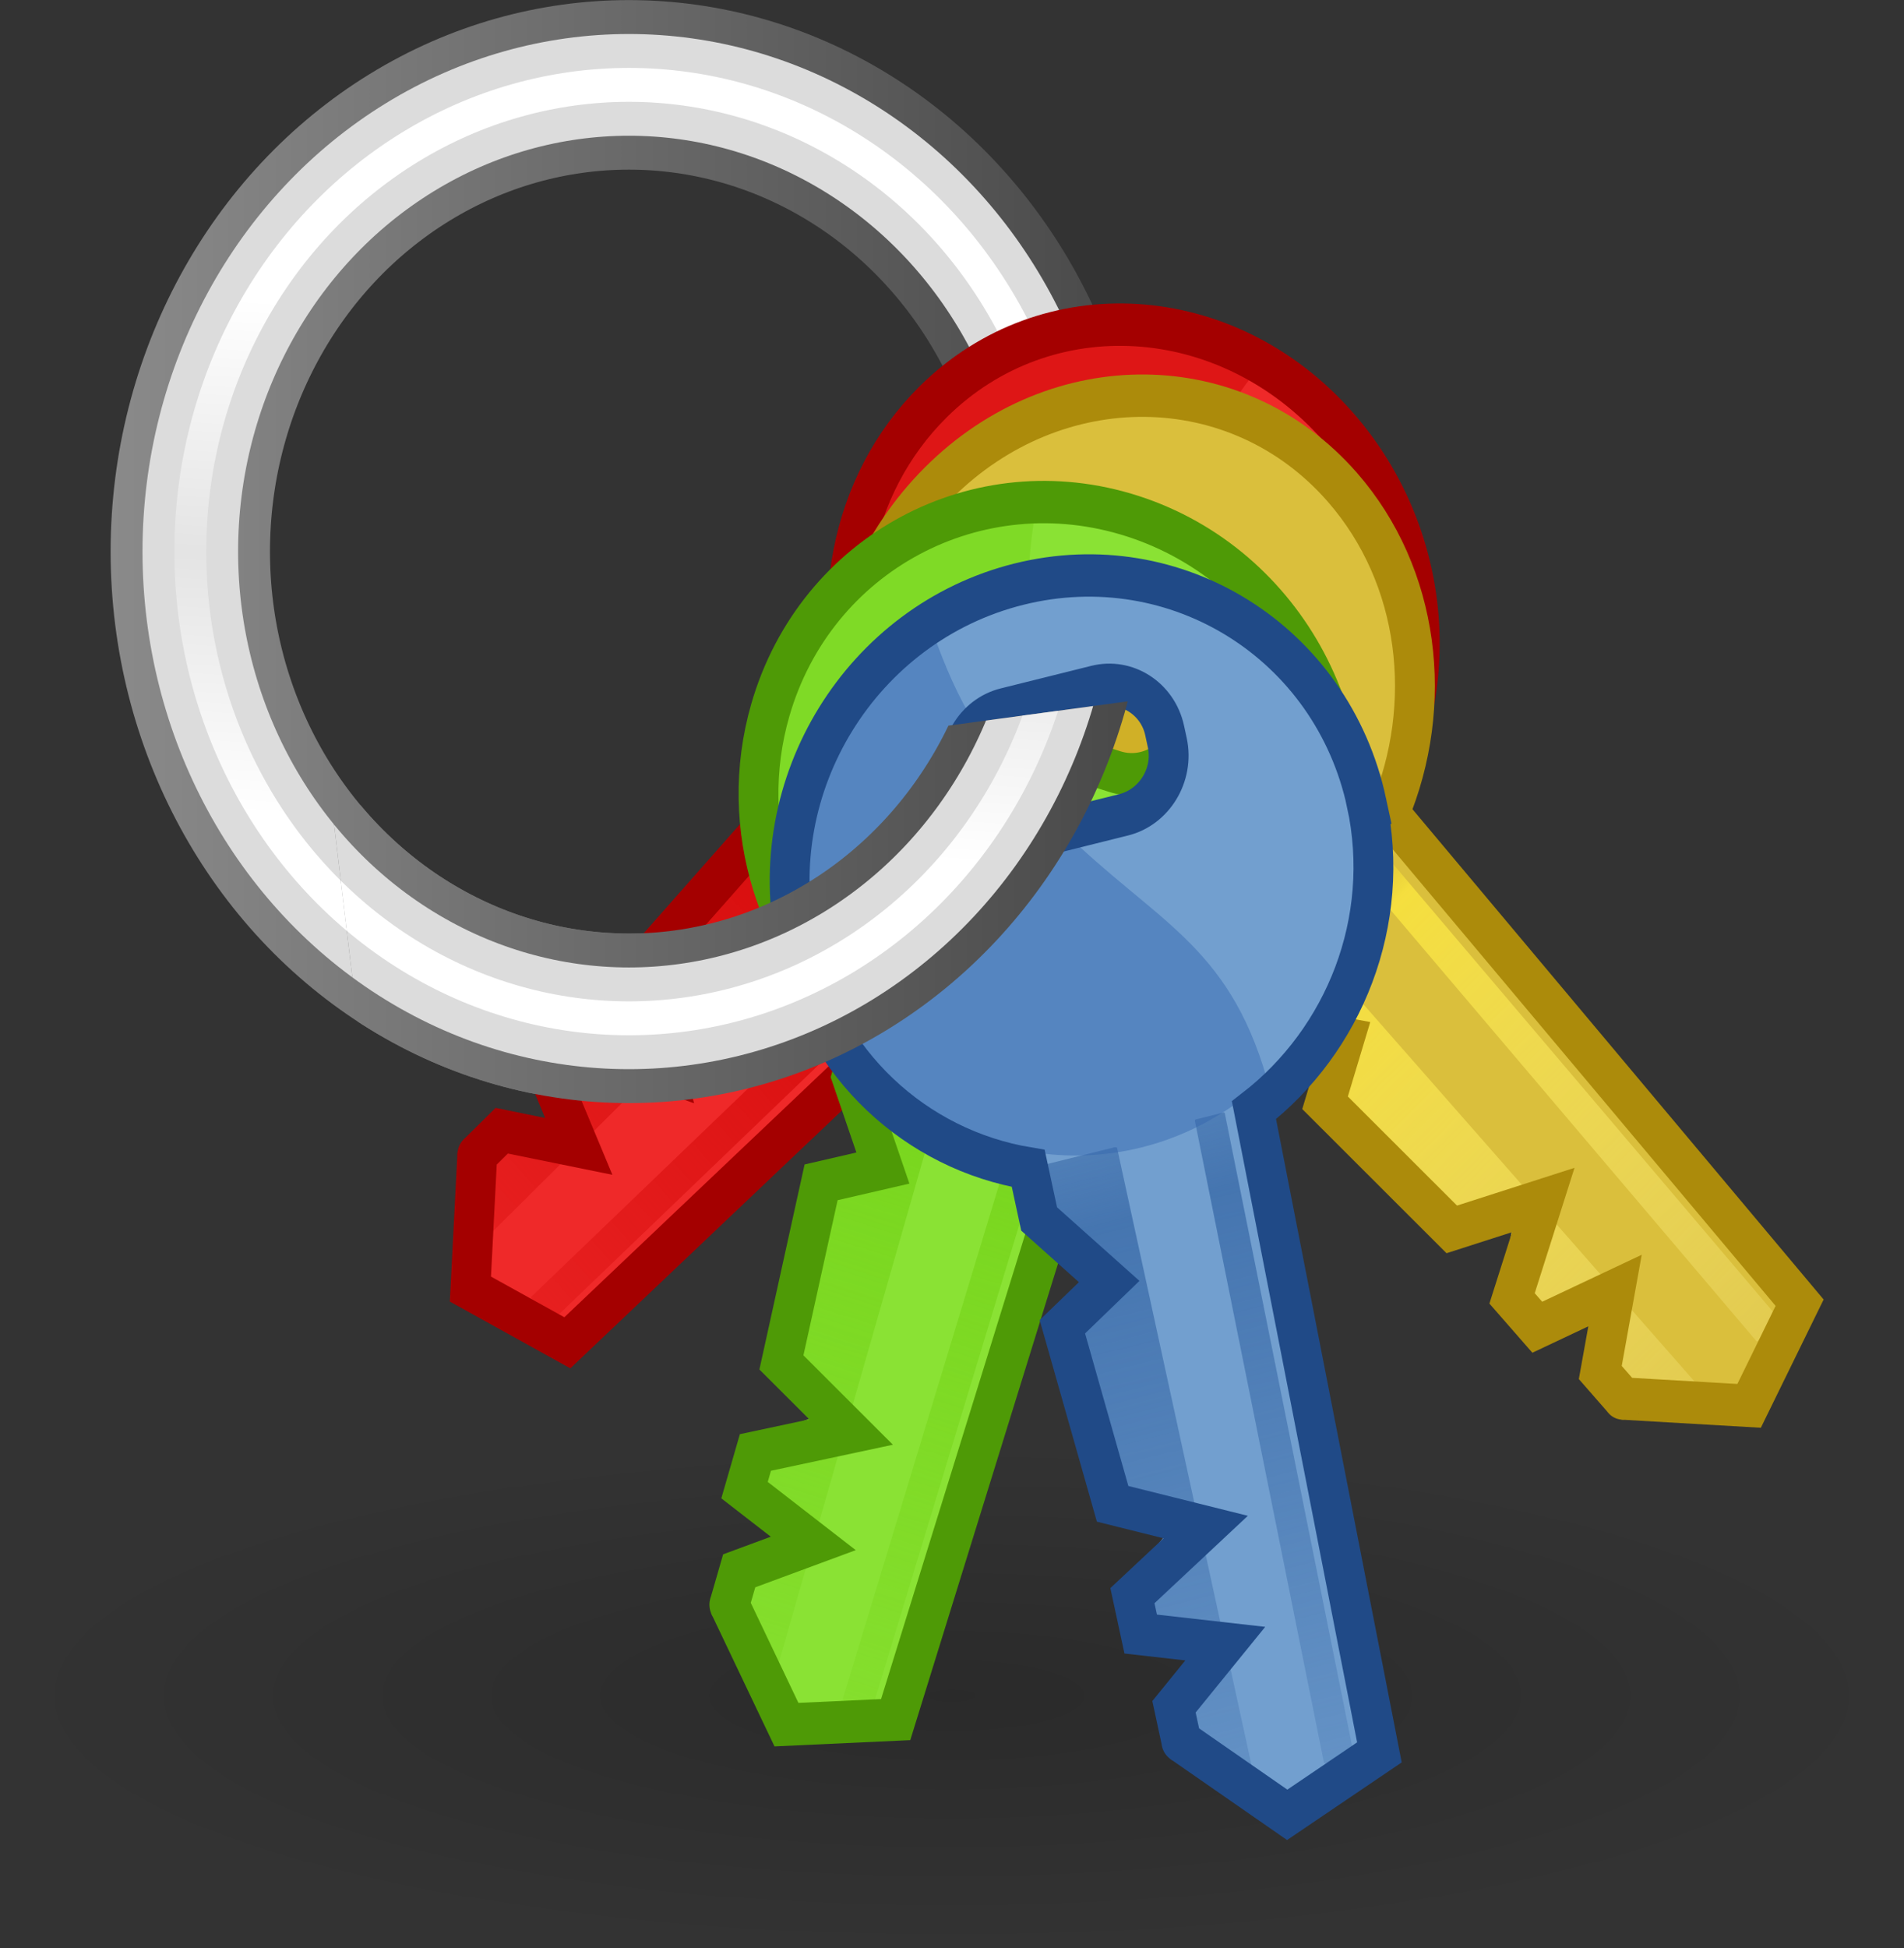 <?xml version="1.0" encoding="UTF-8" standalone="no"?>
<!-- Created with Inkscape (http://www.inkscape.org/) -->
<svg width="48mm" height="49.094mm" viewBox="0 0 48 49.094" version="1.1" id="svg5" inkscape:version="1.1.1 (3bf5ae0d25, 2021-09-20)" sodipodi:docname="credentials.svg" xmlns:inkscape="http://www.inkscape.org/namespaces/inkscape" xmlns:sodipodi="http://sodipodi.sourceforge.net/DTD/sodipodi-0.dtd" xmlns:xlink="http://www.w3.org/1999/xlink" xmlns="http://www.w3.org/2000/svg" xmlns:svg="http://www.w3.org/2000/svg">
  <rect x="0" y="0" width="48" height="49.094" fill="#333333" stroke="none"/>
  <sodipodi:namedview id="namedview7" pagecolor="#ffffff" bordercolor="#666666" borderopacity="1.0" inkscape:pageshadow="2" inkscape:pageopacity="0.0" inkscape:pagecheckerboard="0" inkscape:document-units="mm" showgrid="false" inkscape:zoom="0.73406285" inkscape:cx="233.63122" inkscape:cy="177.77769" inkscape:window-width="1920" inkscape:window-height="1009" inkscape:window-x="1912" inkscape:window-y="-8" inkscape:window-maximized="1" inkscape:current-layer="layer1" />
  <defs id="defs2">
    <linearGradient id="linearGradient8624">
      <stop id="stop8626" offset="0" style="stop-color:#cc0000;stop-opacity:0.569;" />
      <stop style="stop-color:#cc0000;stop-opacity:0.722;" offset="0.11" id="stop8628" />
      <stop id="stop8630" offset="1" style="stop-color:#cc0000;stop-opacity:0.231;" /> </linearGradient>
    <linearGradient id="linearGradient8598">
      <stop id="stop8600" offset="0" style="stop-color:#73d216;stop-opacity:0.569;" />
      <stop style="stop-color:#73d216;stop-opacity:0.722;" offset="0.11" id="stop8602" />
      <stop id="stop8604" offset="1" style="stop-color:#73d216;stop-opacity:0.231;" /> </linearGradient>
    <linearGradient id="linearGradient8554">
      <stop id="stop8556" offset="0" style="stop-color:#3465a4;stop-opacity:0.569;" />
      <stop style="stop-color:#3465a4;stop-opacity:0.722;" offset="0.11" id="stop8558" />
      <stop id="stop8560" offset="1" style="stop-color:#3465a4;stop-opacity:0.231;" /> </linearGradient>
    <linearGradient id="linearGradient5048">
      <stop style="stop-color:black;stop-opacity:0;" offset="0" id="stop5050" />
      <stop id="stop5056" offset="0.5" style="stop-color:black;stop-opacity:1;" />
      <stop style="stop-color:black;stop-opacity:0;" offset="1" id="stop5052" /> </linearGradient>
    <linearGradient id="linearGradient15662">
      <stop id="stop15664" offset="0" style="stop-color:#ffffff;stop-opacity:1;" />
      <stop id="stop15666" offset="1" style="stop-color:#f8f8f8;stop-opacity:1;" /> </linearGradient>
    <radialGradient id="aigrd3" cx="20.892" cy="64.568" r="5.257" fx="20.892" fy="64.568" gradientUnits="userSpaceOnUse">
      <stop offset="0" style="stop-color:#F0F0F0" id="stop15573" />
      <stop offset="1" style="stop-color:#9a9a9a;stop-opacity:1;" id="stop15575" /> </radialGradient>
    <radialGradient id="aigrd2" cx="20.892" cy="114.568" r="5.256" fx="20.892" fy="114.568" gradientUnits="userSpaceOnUse">
      <stop offset="0" style="stop-color:#F0F0F0" id="stop15566" />
      <stop offset="1" style="stop-color:#9a9a9a;stop-opacity:1;" id="stop15568" /> </radialGradient>
    <linearGradient id="linearGradient269">
      <stop id="stop270" offset="0" style="stop-color:#a3a3a3;stop-opacity:1;" />
      <stop id="stop271" offset="1" style="stop-color:#4c4c4c;stop-opacity:1;" /> </linearGradient>
    <linearGradient id="linearGradient259">
      <stop id="stop260" offset="0" style="stop-color:#fafafa;stop-opacity:1;" />
      <stop id="stop261" offset="1" style="stop-color:#bbbbbb;stop-opacity:1;" /> </linearGradient>
    <linearGradient id="linearGradient2119">
      <stop style="stop-color:#d2b32a;stop-opacity:0.567;" offset="0" id="stop2121" />
      <stop id="stop2378" offset="0.11" style="stop-color:#ffeb3f;stop-opacity:0.722;" />
      <stop style="stop-color:#fff493;stop-opacity:0.231;" offset="1" id="stop2123" /> </linearGradient>
    <linearGradient inkscape:collect="always" xlink:href="#linearGradient2119" id="linearGradient7465" gradientUnits="userSpaceOnUse" gradientTransform="matrix(0.046,0.049,-0.052,0.049,81.399,-22.432)" x1="333.571" y1="459.005" x2="564.286" y2="459.005" />
    <linearGradient inkscape:collect="always" xlink:href="#linearGradient2119" id="linearGradient7467" gradientUnits="userSpaceOnUse" gradientTransform="matrix(0.046,0.049,-0.052,0.049,81.399,-22.432)" x1="336.156" y1="504.344" x2="567" y2="504.344" />
    <linearGradient inkscape:collect="always" xlink:href="#linearGradient8624" id="linearGradient8640" gradientUnits="userSpaceOnUse" gradientTransform="matrix(0.046,0.049,-0.052,0.049,-46.363,17.579)" x1="333.571" y1="459.005" x2="564.286" y2="459.005" />
    <linearGradient inkscape:collect="always" xlink:href="#linearGradient8624" id="linearGradient8642" gradientUnits="userSpaceOnUse" gradientTransform="matrix(0.046,0.049,-0.052,0.049,-46.363,17.579)" x1="336.156" y1="504.344" x2="567" y2="504.344" />
    <linearGradient inkscape:collect="always" xlink:href="#linearGradient8554" id="linearGradient8644" gradientUnits="userSpaceOnUse" gradientTransform="matrix(0.046,0.049,-0.052,0.049,-1.424,-0.065)" x1="333.571" y1="459.005" x2="564.286" y2="459.005" />
    <linearGradient inkscape:collect="always" xlink:href="#linearGradient8554" id="linearGradient8646" gradientUnits="userSpaceOnUse" gradientTransform="matrix(0.046,0.049,-0.052,0.049,-1.424,-0.065)" x1="336.156" y1="504.344" x2="567" y2="504.344" />
    <linearGradient inkscape:collect="always" xlink:href="#linearGradient8598" id="linearGradient8648" gradientUnits="userSpaceOnUse" gradientTransform="matrix(0.046,0.049,-0.052,0.049,-30.238,6.829)" x1="333.571" y1="459.005" x2="564.286" y2="459.005" />
    <linearGradient inkscape:collect="always" xlink:href="#linearGradient8598" id="linearGradient8650" gradientUnits="userSpaceOnUse" gradientTransform="matrix(0.046,0.049,-0.052,0.049,-30.238,6.829)" x1="336.156" y1="504.344" x2="567" y2="504.344" />
    <linearGradient inkscape:collect="always" xlink:href="#linearGradient2846" id="linearGradient2852" x1="27.366" y1="26.58" x2="31.336" y2="30.558" gradientUnits="userSpaceOnUse" />
    <radialGradient inkscape:collect="always" xlink:href="#linearGradient4477" id="radialGradient2842" gradientUnits="userSpaceOnUse" gradientTransform="matrix(1,0,0,0.238,0,28.933)" cx="24.13" cy="37.968" fx="24.13" fy="37.968" r="16.529" />
    <linearGradient inkscape:collect="always" xlink:href="#linearGradient2366" id="linearGradient2372" x1="18.293" y1="13.602" x2="17.501" y2="25.743" gradientUnits="userSpaceOnUse" />
    <radialGradient gradientUnits="userSpaceOnUse" gradientTransform="matrix(1,0,0,0.238,0,28.933)" r="16.529" fy="37.968" fx="24.13" cy="37.968" cx="24.13" id="radialGradient4493" xlink:href="#linearGradient4487" inkscape:collect="always" />
    <radialGradient gradientUnits="userSpaceOnUse" gradientTransform="matrix(2.593,0,0,2.252,-25.06,-18.941)" r="6.656" fy="13.078" fx="15.414" cy="13.078" cx="15.414" id="radialGradient4473" xlink:href="#linearGradient4467" inkscape:collect="always" />
    <radialGradient gradientUnits="userSpaceOnUse" r="8.309" fy="21.818" fx="18.241" cy="21.818" cx="18.241" id="radialGradient4460" xlink:href="#linearGradient4454" inkscape:collect="always" />
    <linearGradient gradientTransform="matrix(1.335,0,0,1.291,-6.974,-7.461)" gradientUnits="userSpaceOnUse" y2="31.062" x2="33.219" y1="34" x1="30.656" id="linearGradient4446" xlink:href="#linearGradient4440" inkscape:collect="always" />
    <linearGradient id="linearGradient4440">
      <stop id="stop4442" offset="0" style="stop-color:#7d7d7d;stop-opacity:1;" />
      <stop style="stop-color:#b1b1b1;stop-opacity:1;" offset="0.5" id="stop4448" />
      <stop id="stop4444" offset="1" style="stop-color:#686868;stop-opacity:1;" /> </linearGradient>
    <linearGradient id="linearGradient4454">
      <stop id="stop4456" offset="0" style="stop-color:#729fcf;stop-opacity:0.208;" />
      <stop id="stop4458" offset="1" style="stop-color:#729fcf;stop-opacity:0.676;" /> </linearGradient>
    <linearGradient id="linearGradient4467">
      <stop id="stop4469" offset="0" style="stop-color:#ffffff;stop-opacity:1;" />
      <stop id="stop4471" offset="1" style="stop-color:#ffffff;stop-opacity:0.248;" /> </linearGradient>
    <linearGradient id="linearGradient4477" inkscape:collect="always">
      <stop id="stop4479" offset="0" style="stop-color:#000000;stop-opacity:1;" />
      <stop id="stop4481" offset="1" style="stop-color:#000000;stop-opacity:0;" /> </linearGradient>
    <linearGradient id="linearGradient4487" inkscape:collect="always">
      <stop id="stop4489" offset="0" style="stop-color:#ffffff;stop-opacity:1;" />
      <stop id="stop4491" offset="1" style="stop-color:#ffffff;stop-opacity:0;" /> </linearGradient>
    <linearGradient id="linearGradient2366">
      <stop style="stop-color:#ffffff;stop-opacity:1;" offset="0" id="stop2368" />
      <stop id="stop2374" offset="0.5" style="stop-color:#ffffff;stop-opacity:0.219;" />
      <stop style="stop-color:#ffffff;stop-opacity:1;" offset="1" id="stop2370" /> </linearGradient>
    <linearGradient id="linearGradient2846">
      <stop style="stop-color:#8a8a8a;stop-opacity:1;" offset="0" id="stop2848" />
      <stop style="stop-color:#484848;stop-opacity:1;" offset="1" id="stop2850" /> </linearGradient>
    <inkscape:perspective id="perspective47" inkscape:persp3d-origin="24 : -231.90574 : 1" inkscape:vp_z="48 : -223.90574 : 1" inkscape:vp_y="0 : 999.99995 : 0" inkscape:vp_x="0 : -223.90574 : 1" sodipodi:type="inkscape:persp3d" />
    <radialGradient inkscape:collect="always" xlink:href="#linearGradient4477" id="radialGradient16111" gradientUnits="userSpaceOnUse" gradientTransform="matrix(1,0,0,0.238,0,28.933)" cx="24.13" cy="37.968" fx="24.13" fy="37.968" r="16.529" />
    <radialGradient inkscape:collect="always" xlink:href="#linearGradient4487" id="radialGradient16119" gradientUnits="userSpaceOnUse" gradientTransform="matrix(1,0,0,0.238,0,28.933)" cx="24.13" cy="37.968" fx="24.13" fy="37.968" r="16.529" />
    <radialGradient inkscape:collect="always" xlink:href="#linearGradient4454" id="radialGradient16121" gradientUnits="userSpaceOnUse" cx="18.241" cy="21.818" fx="18.241" fy="21.818" r="8.309" />
    <radialGradient inkscape:collect="always" xlink:href="#linearGradient4467" id="radialGradient16123" gradientUnits="userSpaceOnUse" gradientTransform="matrix(2.593,0,0,2.252,-25.06,-18.941)" cx="15.414" cy="13.078" fx="15.414" fy="13.078" r="6.656" />
    <radialGradient inkscape:collect="always" xlink:href="#linearGradient4467" id="radialGradient16126" gradientUnits="userSpaceOnUse" gradientTransform="matrix(2.593,0,0,2.252,-15.421,38.512)" cx="15.414" cy="13.078" fx="15.414" fy="13.078" r="6.656" />
    <linearGradient inkscape:collect="always" xlink:href="#linearGradient4440" id="linearGradient16133" gradientUnits="userSpaceOnUse" gradientTransform="matrix(1.335,0,0,1.291,2.665,49.992)" x1="30.656" y1="34" x2="33.219" y2="31.062" />
    <linearGradient inkscape:collect="always" xlink:href="#linearGradient2846" id="linearGradient16137" gradientUnits="userSpaceOnUse" x1="27.366" y1="26.58" x2="31.336" y2="30.558" gradientTransform="translate(9.638,57.453)" />
    <radialGradient inkscape:collect="always" xlink:href="#linearGradient4477" id="radialGradient16140" gradientUnits="userSpaceOnUse" gradientTransform="matrix(1,0,0,0.238,0,28.933)" cx="24.13" cy="37.968" fx="24.13" fy="37.968" r="16.529" />
    <linearGradient inkscape:collect="always" xlink:href="#linearGradient2846" id="linearGradient16154" x1="4.446" y1="18.92" x2="30.556" y2="18.92" gradientUnits="userSpaceOnUse" />
    <clipPath clipPathUnits="userSpaceOnUse" id="clipPath16203">
      <rect style="fill:#cc0000;fill-opacity:1;stroke:#dcdcdc;stroke-width:0;stroke-linecap:butt;stroke-linejoin:miter;stroke-miterlimit:10;stroke-dasharray:none;stroke-dashoffset:0;stroke-opacity:1" id="rect16205" width="51.024" height="17.6" x="-29.513" y="63.225" transform="rotate(-7.254)" /> </clipPath>
    <linearGradient inkscape:collect="always" xlink:href="#linearGradient2846" id="linearGradient277" gradientUnits="userSpaceOnUse" x1="4.446" y1="18.92" x2="30.556" y2="18.92" />
    <linearGradient inkscape:collect="always" xlink:href="#linearGradient2366" id="linearGradient279" gradientUnits="userSpaceOnUse" x1="18.293" y1="13.602" x2="17.501" y2="25.743" /> </defs>
  <g inkscape:label="Ebene 1" inkscape:groupmode="layer" id="layer1" transform="translate(-43.415,-101.815)">
    <g id="g275" transform="matrix(1.004,0,0,1.068,43.757,100.32)">
      <g id="layer6" inkscape:label="Shadow" />
      <g style="display:inline" inkscape:label="Base" id="layer1-5" />
      <g id="layer5" inkscape:label="Text" style="display:inline">
        <g id="g7334" transform="translate(68.82,-7.756)" />
        <g style="display:inline" id="g7336" transform="translate(68.82,-7.756)" />
        <g id="g16158" transform="matrix(0.8,0,0,0.8,25.036,-32.664)">
          <circle style="color:#000000;display:inline;overflow:visible;visibility:visible;fill:none;stroke:url(#linearGradient277);stroke-width:4.014;stroke-linecap:round;stroke-linejoin:miter;stroke-miterlimit:10;stroke-dasharray:none;stroke-dashoffset:0;stroke-opacity:1;marker:none" id="path16146" transform="matrix(1.246,0,0,1.246,-33.787,35.276)" cx="17.501" cy="18.92" r="11.049" />
          <circle transform="matrix(1.246,0,0,1.246,-33.787,35.276)" id="path16144" style="color:#000000;display:inline;overflow:visible;visibility:visible;fill:none;stroke:#dcdcdc;stroke-width:2.408;stroke-linecap:round;stroke-linejoin:miter;stroke-miterlimit:10;stroke-dasharray:none;stroke-dashoffset:0;stroke-opacity:1;marker:none" cx="17.501" cy="18.92" r="11.049" />
          <circle style="color:#000000;display:inline;overflow:visible;visibility:visible;fill:none;stroke:url(#linearGradient279);stroke-width:0.803;stroke-linecap:round;stroke-linejoin:miter;stroke-miterlimit:10;stroke-dasharray:none;stroke-dashoffset:0;stroke-opacity:1;marker:none" id="path4450" transform="matrix(1.246,0,0,1.246,-33.787,35.276)" cx="17.501" cy="18.92" r="11.049" /> </g>
        <ellipse transform="matrix(1.446,0,0,1.52,-11.336,-16.299)" id="path4475" style="color:#000000;display:inline;overflow:visible;visibility:visible;opacity:0.171;fill:url(#radialGradient16140);fill-opacity:1;fill-rule:evenodd;stroke:none;stroke-width:1;marker:none" cx="24.13" cy="37.968" rx="16.529" ry="3.933" />
        <g id="g8632" transform="rotate(90,2.192,78.802)">
          <path style="fill:#ef2929;fill-opacity:1;fill-rule:evenodd;stroke:none" d="m -55.007,47.843 c -2.64,-2.838 -7.175,-2.882 -10.136,-0.105 -2.961,2.777 -3.227,7.324 -0.587,10.163 1.98,2.129 5.028,2.687 7.68,1.662 l 0.834,0.897 1.996,0.647 -0.467,0.998 3.676,3.52 1.257,-0.214 -0.237,1.311 0.881,0.947 1.687,-0.618 -0.353,1.42 0.803,0.864 c 0.006,0.006 0.007,0.016 0.015,0.017 0.009,4.18e-4 0.025,0.008 0.032,0.001 0,0 3.134,0.171 3.134,0.171 0,2e-6 1.268,-2.434 1.268,-2.434 L -53.828,55.54 c 1.143,-2.566 0.775,-5.596 -1.179,-7.697 z m -5.242,1.06 0.201,0.216 c 0.529,0.569 0.479,1.479 -0.101,2.023 l -1.704,1.599 c -0.581,0.545 -1.472,0.517 -2.001,-0.052 l -0.201,-0.216 c -0.529,-0.569 -0.496,-1.463 0.085,-2.008 l 1.704,-1.599 c 0.581,-0.545 1.488,-0.532 2.017,0.037 z" id="path8572" sodipodi:nodetypes="csscccccccccccscccccccccccccc" inkscape:connector-curvature="0" />
          <path style="fill:url(#linearGradient8640);fill-opacity:1;fill-rule:evenodd;stroke:none" d="m -54.42,55.975 10.37,11.485 c 0.012,0.013 0.013,0.032 0.002,0.042 l -0.524,0.492 c -0.011,0.01 -0.03,0.008 -0.042,-0.005 l -10.37,-11.485 c -0.012,-0.013 -0.013,-0.032 -0.002,-0.042 l 0.524,-0.492 c 0.011,-0.01 0.03,-0.008 0.042,0.005 z" id="path8574" sodipodi:nodetypes="ccccccccc" inkscape:connector-curvature="0" />
          <path style="fill:url(#linearGradient8642);fill-opacity:1;fill-rule:evenodd;stroke:none" d="M -45.77,69.368 -56.362,58.028 c -0.011,-0.011 -0.044,0.004 -0.077,0.035 l -1.498,1.405 0.83,0.892 1.992,0.642 -0.464,1.001 3.664,3.519 1.277,-0.214 -0.256,1.313 0.878,0.945 1.695,-0.606 -0.36,1.411 0.814,0.875 c 0.006,0.006 0.014,0.01 0.022,0.011 0.009,4.17e-4 0.018,-0.003 0.025,-0.009 0,0 1.125,0.066 2.049,0.12 z" id="path8576" sodipodi:nodetypes="ccccccccccccccscc" inkscape:connector-curvature="0" />
          <path style="opacity:0.454;fill:#cc0000;fill-opacity:1;fill-rule:evenodd;stroke:none" d="m -53.929,54.725 c -2.446,-2.266 -4.274,-1.795 -7.393,-2.505 l -0.554,0.52 c -0.589,0.553 -1.493,0.524 -2.03,-0.053 l -0.204,-0.219 c -0.335,-0.361 -0.39,-0.831 -0.281,-1.283 -0.763,-0.385 -1.382,-0.832 -1.971,-1.308 -1.318,2.508 -1.037,5.614 0.923,7.721 2.502,2.69 6.804,2.742 9.604,0.116 0.911,-0.854 1.544,-1.89 1.907,-2.988 z" id="path8578" inkscape:connector-curvature="0" />
          <path style="fill:none;stroke:#ac8b0b;stroke-width:0.729;stroke-linecap:butt;stroke-linejoin:round;stroke-miterlimit:4;stroke-dasharray:none;stroke-opacity:1" d="m -60.262,48.903 0.204,0.22 c 0.529,0.569 0.487,1.465 -0.093,2.01 l -1.705,1.599 c -0.581,0.545 -1.474,0.525 -2.003,-0.044 l -0.204,-0.22 c -0.529,-0.569 -0.487,-1.465 0.093,-2.01 l 1.705,-1.599 c 0.581,-0.545 1.474,-0.525 2.003,0.044 z" id="path8580" inkscape:connector-curvature="0" />
          <path id="path8582" d="m -55.007,47.843 c -2.64,-2.838 -7.175,-2.882 -10.136,-0.105 -2.961,2.777 -3.227,7.324 -0.587,10.163 1.98,2.129 5.028,2.687 7.68,1.662 l 0.834,0.897 2.261,0.399 -0.484,1.512 3.182,2.988 2.298,-0.694 -0.784,2.322 0.633,0.681 1.952,-0.866 -0.37,1.934 0.556,0.598 c 0.006,0.006 0.007,0.016 0.015,0.017 0.009,4.18e-4 0.025,0.008 0.032,0.001 0,0 3.134,0.171 3.134,0.171 0,2e-6 1.268,-2.434 1.268,-2.434 L -53.828,55.54 c 1.143,-2.566 0.775,-5.596 -1.179,-7.697 z m -5.242,1.06 0.201,0.216 c 0.529,0.569 0.479,1.479 -0.101,2.023 l -1.704,1.599 c -0.581,0.545 -1.472,0.517 -2.001,-0.052 l -0.201,-0.216 c -0.529,-0.569 -0.496,-1.463 0.085,-2.008 l 1.704,-1.599 c 0.581,-0.545 1.488,-0.532 2.017,0.037 z" style="fill:none;stroke:#a40000;stroke-width:1;stroke-linecap:butt;stroke-linejoin:miter;stroke-miterlimit:4;stroke-dasharray:none;stroke-opacity:1" sodipodi:nodetypes="csscccccccccccscccccccccccccc" inkscape:connector-curvature="0" /> </g>
        <g id="g7345" transform="translate(-39.391,5.064)">
          <path sodipodi:nodetypes="csscccccccccccscccccccccccccc" id="path2100" d="M 72.755,7.832 C 70.115,4.993 65.58,4.949 62.619,7.727 59.658,10.504 59.392,15.051 62.031,17.889 c 1.98,2.129 5.028,2.687 7.68,1.662 l 0.834,0.897 1.996,0.647 -0.467,0.998 3.676,3.52 1.257,-0.214 -0.237,1.311 0.881,0.947 1.687,-0.618 -0.353,1.42 0.803,0.864 c 0.006,0.006 0.007,0.016 0.015,0.017 0.009,4.18e-4 0.025,0.008 0.032,0.001 0,0 3.134,0.171 3.134,0.171 0,2e-6 1.268,-2.434 1.268,-2.434 L 73.934,15.529 c 1.143,-2.566 0.775,-5.596 -1.179,-7.697 z m -5.242,1.06 0.201,0.216 c 0.529,0.569 0.479,1.479 -0.101,2.023 L 65.908,12.729 c -0.581,0.545 -1.472,0.517 -2.001,-0.052 L 63.706,12.461 c -0.529,-0.569 -0.496,-1.463 0.085,-2.008 l 1.704,-1.599 c 0.581,-0.545 1.488,-0.532 2.017,0.037 z" style="fill:#dabf3c;fill-opacity:1;fill-rule:evenodd;stroke:none" inkscape:connector-curvature="0" />
          <path sodipodi:nodetypes="ccccccccc" id="path2102" d="m 73.342,15.964 10.37,11.485 c 0.012,0.013 0.013,0.032 0.002,0.042 l -0.524,0.492 c -0.011,0.01 -0.03,0.008 -0.042,-0.005 L 72.778,16.493 c -0.012,-0.013 -0.013,-0.032 -0.002,-0.042 l 0.524,-0.492 c 0.011,-0.01 0.03,-0.008 0.042,0.005 z" style="fill:url(#linearGradient7465);fill-opacity:1;fill-rule:evenodd;stroke:none" inkscape:connector-curvature="0" />
          <path sodipodi:nodetypes="ccccccccccccccscc" id="path2104" d="M 81.992,29.356 71.4,18.017 c -0.011,-0.011 -0.044,0.004 -0.077,0.035 l -1.498,1.405 0.83,0.892 1.992,0.642 -0.464,1.001 3.664,3.519 1.277,-0.214 -0.256,1.313 0.878,0.945 1.695,-0.606 -0.36,1.411 0.814,0.875 c 0.006,0.006 0.014,0.01 0.022,0.011 0.009,4.17e-4 0.018,-0.003 0.025,-0.009 0,0 1.125,0.066 2.049,0.12 z" style="fill:url(#linearGradient7467);fill-opacity:1;fill-rule:evenodd;stroke:none" inkscape:connector-curvature="0" />
          <path id="path2108" d="m 73.833,14.713 c -2.446,-2.266 -4.274,-1.795 -7.393,-2.505 l -0.554,0.52 c -0.589,0.553 -1.493,0.524 -2.03,-0.053 L 63.652,12.456 c -0.335,-0.361 -0.39,-0.831 -0.281,-1.283 -0.763,-0.385 -1.382,-0.832 -1.971,-1.308 -1.318,2.508 -1.037,5.614 0.923,7.721 2.502,2.69 6.804,2.742 9.604,0.116 0.911,-0.854 1.544,-1.89 1.907,-2.988 z" style="opacity:0.454;fill:#c4a00f;fill-opacity:1;fill-rule:evenodd;stroke:none" inkscape:connector-curvature="0" />
          <path id="path2110" d="m 67.5,8.892 0.204,0.22 c 0.529,0.569 0.487,1.465 -0.093,2.01 l -1.705,1.599 c -0.581,0.545 -1.474,0.525 -2.003,-0.044 l -0.204,-0.22 c -0.529,-0.569 -0.487,-1.465 0.093,-2.01 l 1.705,-1.599 c 0.581,-0.545 1.474,-0.525 2.003,0.044 z" style="fill:none;stroke:#ac8b0b;stroke-width:0.729;stroke-linecap:butt;stroke-linejoin:round;stroke-miterlimit:4;stroke-dasharray:none;stroke-opacity:1" inkscape:connector-curvature="0" />
          <path sodipodi:nodetypes="csscccccccccccscccccccccccccc" style="fill:none;stroke:#ac8b0b;stroke-width:1;stroke-linecap:butt;stroke-linejoin:miter;stroke-miterlimit:4;stroke-dasharray:none;stroke-opacity:1" d="M 72.755,7.832 C 70.115,4.993 65.58,4.949 62.619,7.727 59.658,10.504 59.392,15.051 62.031,17.889 c 1.98,2.129 5.028,2.687 7.68,1.662 l 0.834,0.897 2.261,0.399 -0.484,1.512 3.182,2.988 2.298,-0.694 -0.784,2.322 0.633,0.681 1.952,-0.866 -0.37,1.934 0.556,0.598 c 0.006,0.006 0.007,0.016 0.015,0.017 0.009,4.18e-4 0.025,0.008 0.032,0.001 0,0 3.134,0.171 3.134,0.171 0,2e-6 1.268,-2.434 1.268,-2.434 L 73.934,15.529 c 1.143,-2.566 0.775,-5.596 -1.179,-7.697 z m -5.242,1.06 0.201,0.216 c 0.529,0.569 0.479,1.479 -0.101,2.023 L 65.908,12.729 c -0.581,0.545 -1.472,0.517 -2.001,-0.052 L 63.706,12.461 c -0.529,-0.569 -0.496,-1.463 0.085,-2.008 l 1.704,-1.599 c 0.581,-0.545 1.488,-0.532 2.017,0.037 z" id="path2112" inkscape:connector-curvature="0" /> </g>
        <g id="g8606" transform="rotate(60,9.812,92.068)">
          <path inkscape:connector-curvature="0" sodipodi:nodetypes="csscccccccccccscccccccccccccc" id="path7760" d="m -38.882,37.093 c -2.64,-2.838 -7.175,-2.882 -10.136,-0.105 -2.961,2.777 -3.227,7.324 -0.587,10.163 1.98,2.129 5.028,2.687 7.68,1.662 l 0.834,0.897 1.996,0.647 -0.467,0.998 3.676,3.52 1.257,-0.214 -0.237,1.311 0.881,0.947 1.687,-0.618 -0.353,1.42 0.803,0.864 c 0.006,0.006 0.007,0.016 0.015,0.017 0.009,4.18e-4 0.025,0.008 0.032,0.001 0,0 3.134,0.171 3.134,0.171 0,2e-6 1.268,-2.434 1.268,-2.434 L -37.703,44.79 c 1.143,-2.566 0.775,-5.596 -1.179,-7.697 z m -5.242,1.06 0.201,0.216 c 0.529,0.569 0.479,1.479 -0.101,2.023 l -1.704,1.599 c -0.581,0.545 -1.472,0.517 -2.001,-0.052 l -0.201,-0.216 c -0.529,-0.569 -0.496,-1.463 0.085,-2.008 l 1.704,-1.599 c 0.581,-0.545 1.488,-0.532 2.017,0.037 z" style="fill:#8ae234;fill-opacity:1;fill-rule:evenodd;stroke:none" />
          <path inkscape:connector-curvature="0" sodipodi:nodetypes="ccccccccc" id="path7762" d="m -38.295,45.225 10.37,11.485 c 0.012,0.013 0.013,0.032 0.002,0.042 l -0.524,0.492 c -0.011,0.01 -0.03,0.008 -0.042,-0.005 l -10.37,-11.485 c -0.012,-0.013 -0.013,-0.032 -0.002,-0.042 l 0.524,-0.492 c 0.011,-0.01 0.03,-0.008 0.042,0.005 z" style="fill:url(#linearGradient8648);fill-opacity:1;fill-rule:evenodd;stroke:none" />
          <path inkscape:connector-curvature="0" sodipodi:nodetypes="ccccccccccccccscc" id="path7764" d="M -29.645,58.618 -40.237,47.278 c -0.011,-0.011 -0.044,0.004 -0.077,0.035 l -1.498,1.405 0.83,0.892 1.992,0.642 -0.464,1.001 3.664,3.519 1.277,-0.214 -0.256,1.313 0.878,0.945 1.695,-0.606 -0.36,1.411 0.814,0.875 c 0.006,0.006 0.014,0.01 0.022,0.011 0.009,4.17e-4 0.018,-0.003 0.025,-0.009 0,0 1.125,0.066 2.049,0.12 z" style="fill:url(#linearGradient8650);fill-opacity:1;fill-rule:evenodd;stroke:none" />
          <path inkscape:connector-curvature="0" id="path7766" d="m -37.804,43.975 c -2.446,-2.266 -4.274,-1.795 -7.393,-2.505 l -0.554,0.52 c -0.589,0.553 -1.493,0.524 -2.03,-0.053 l -0.204,-0.219 c -0.335,-0.361 -0.39,-0.831 -0.281,-1.283 -0.763,-0.385 -1.382,-0.832 -1.971,-1.308 -1.318,2.508 -1.037,5.614 0.923,7.721 2.502,2.69 6.804,2.742 9.604,0.116 0.911,-0.854 1.544,-1.89 1.907,-2.988 z" style="opacity:0.454;fill:#73d216;fill-opacity:1;fill-rule:evenodd;stroke:none" />
          <path inkscape:connector-curvature="0" id="path7768" d="m -44.137,38.153 0.204,0.22 c 0.529,0.569 0.487,1.465 -0.093,2.01 l -1.705,1.599 c -0.581,0.545 -1.474,0.525 -2.003,-0.044 l -0.204,-0.22 c -0.529,-0.569 -0.487,-1.465 0.093,-2.01 l 1.705,-1.599 c 0.581,-0.545 1.474,-0.525 2.003,0.044 z" style="fill:none;stroke:#ac8b0b;stroke-width:0.729;stroke-linecap:butt;stroke-linejoin:round;stroke-miterlimit:4;stroke-dasharray:none;stroke-opacity:1" />
          <path inkscape:connector-curvature="0" sodipodi:nodetypes="csscccccccccccscccccccccccccc" style="fill:none;stroke:#4e9a06;stroke-width:1;stroke-linecap:butt;stroke-linejoin:miter;stroke-miterlimit:4;stroke-dasharray:none;stroke-opacity:1" d="m -38.882,37.093 c -2.64,-2.838 -7.175,-2.882 -10.136,-0.105 -2.961,2.777 -3.227,7.324 -0.587,10.163 1.98,2.129 5.028,2.687 7.68,1.662 l 0.834,0.897 2.261,0.399 -0.484,1.512 3.182,2.988 2.298,-0.694 -0.784,2.322 0.633,0.681 1.952,-0.866 -0.37,1.934 0.556,0.598 c 0.006,0.006 0.007,0.016 0.015,0.017 0.009,4.18e-4 0.025,0.008 0.032,0.001 0,0 3.134,0.171 3.134,0.171 0,2e-6 1.268,-2.434 1.268,-2.434 L -37.703,44.79 c 1.143,-2.566 0.775,-5.596 -1.179,-7.697 z m -5.242,1.06 0.201,0.216 c 0.529,0.569 0.479,1.479 -0.101,2.023 l -1.704,1.599 c -0.581,0.545 -1.472,0.517 -2.001,-0.052 l -0.201,-0.216 c -0.529,-0.569 -0.496,-1.463 0.085,-2.008 l 1.704,-1.599 c 0.581,-0.545 1.488,-0.532 2.017,0.037 z" id="path7770" /> </g>
        <g id="g8562" transform="rotate(30,30.345,107.453)">
          <path style="fill:#729fcf;fill-opacity:1;fill-rule:evenodd;stroke:none" d="m -10.068,30.199 c -2.64,-2.838 -7.175,-2.882 -10.136,-0.105 -2.961,2.777 -3.227,7.324 -0.587,10.163 1.98,2.129 5.028,2.687 7.68,1.662 l 0.834,0.897 1.996,0.647 -0.467,0.998 3.676,3.52 1.257,-0.214 -0.237,1.311 0.881,0.947 1.687,-0.618 -0.353,1.42 0.803,0.864 c 0.006,0.006 0.007,0.016 0.015,0.017 0.009,4.18e-4 0.025,0.008 0.032,0.001 0,0 3.134,0.171 3.134,0.171 0,2e-6 1.268,-2.434 1.268,-2.434 L -8.889,37.896 c 1.143,-2.566 0.775,-5.596 -1.179,-7.697 z m -5.242,1.06 0.201,0.216 c 0.529,0.569 0.479,1.479 -0.101,2.023 l -1.704,1.599 c -0.581,0.545 -1.472,0.517 -2.001,-0.052 l -0.201,-0.216 c -0.529,-0.569 -0.496,-1.463 0.085,-2.008 l 1.704,-1.599 c 0.581,-0.545 1.488,-0.532 2.017,0.037 z" id="path7742" sodipodi:nodetypes="csscccccccccccscccccccccccccc" inkscape:connector-curvature="0" />
          <path style="fill:url(#linearGradient8644);fill-opacity:1;fill-rule:evenodd;stroke:none" d="m -9.481,38.331 10.37,11.485 c 0.012,0.013 0.013,0.032 0.002,0.042 L 0.367,50.349 c -0.011,0.01 -0.03,0.008 -0.042,-0.005 l -10.37,-11.485 c -0.012,-0.013 -0.013,-0.032 -0.002,-0.042 l 0.524,-0.492 c 0.011,-0.01 0.03,-0.008 0.042,0.005 z" id="path7744" sodipodi:nodetypes="ccccccccc" inkscape:connector-curvature="0" />
          <path style="fill:url(#linearGradient8646);fill-opacity:1;fill-rule:evenodd;stroke:none" d="M -0.831,51.723 -11.422,40.384 c -0.011,-0.011 -0.044,0.004 -0.077,0.035 l -1.498,1.405 0.83,0.892 1.992,0.642 -0.464,1.001 3.664,3.519 1.277,-0.214 -0.256,1.313 0.878,0.945 1.695,-0.606 -0.36,1.411 0.814,0.875 c 0.006,0.006 0.014,0.01 0.022,0.011 0.009,4.17e-4 0.018,-0.003 0.025,-0.009 0,0 1.125,0.066 2.049,0.12 z" id="path7746" sodipodi:nodetypes="ccccccccccccccscc" inkscape:connector-curvature="0" />
          <path style="opacity:0.454;fill:#3465af;fill-opacity:1;fill-rule:evenodd;stroke:none" d="m -8.99,37.08 c -2.446,-2.266 -4.274,-1.795 -7.393,-2.505 l -0.554,0.52 c -0.589,0.553 -1.493,0.524 -2.03,-0.053 l -0.204,-0.219 c -0.335,-0.361 -0.39,-0.831 -0.281,-1.283 -0.763,-0.385 -1.382,-0.832 -1.971,-1.308 -1.318,2.508 -1.037,5.614 0.923,7.721 2.502,2.69 6.804,2.742 9.604,0.116 0.911,-0.854 1.544,-1.89 1.907,-2.988 z" id="path7748" inkscape:connector-curvature="0" />
          <path style="fill:none;stroke:#ac8b0b;stroke-width:0.729;stroke-linecap:butt;stroke-linejoin:round;stroke-miterlimit:4;stroke-dasharray:none;stroke-opacity:1" d="m -15.322,31.259 0.204,0.22 c 0.529,0.569 0.487,1.465 -0.093,2.01 l -1.705,1.599 c -0.581,0.545 -1.474,0.525 -2.003,-0.044 l -0.204,-0.22 c -0.529,-0.569 -0.487,-1.465 0.093,-2.01 l 1.705,-1.599 c 0.581,-0.545 1.474,-0.525 2.003,0.044 z" id="path7750" inkscape:connector-curvature="0" />
          <path id="path7752" d="m -10.068,30.199 c -2.64,-2.838 -7.175,-2.882 -10.136,-0.105 -2.961,2.777 -3.227,7.324 -0.587,10.163 1.98,2.129 5.028,2.687 7.68,1.662 l 0.834,0.897 2.261,0.399 -0.484,1.512 3.182,2.988 2.298,-0.694 -0.784,2.322 0.633,0.681 1.952,-0.866 -0.37,1.934 0.556,0.598 c 0.006,0.006 0.007,0.016 0.015,0.017 0.009,4.18e-4 0.025,0.008 0.032,0.001 0,0 3.134,0.171 3.134,0.171 0,2e-6 1.268,-2.434 1.268,-2.434 L -8.889,37.896 c 1.143,-2.566 0.775,-5.596 -1.179,-7.697 z m -5.242,1.06 0.201,0.216 c 0.529,0.569 0.479,1.479 -0.101,2.023 l -1.704,1.599 c -0.581,0.545 -1.472,0.517 -2.001,-0.052 l -0.201,-0.216 c -0.529,-0.569 -0.496,-1.463 0.085,-2.008 l 1.704,-1.599 c 0.581,-0.545 1.488,-0.532 2.017,0.037 z" style="fill:none;stroke:#204a87;stroke-width:1;stroke-linecap:butt;stroke-linejoin:miter;stroke-miterlimit:4;stroke-dasharray:none;stroke-opacity:1" sodipodi:nodetypes="csscccccccccccscccccccccccccc" inkscape:connector-curvature="0" /> </g>
        <g transform="matrix(0.8,0,0,0.8,25.036,-32.664)" id="g16167" clip-path="url(#clipPath16203)">
          <circle transform="matrix(1.246,0,0,1.246,-33.787,35.276)" id="path16169" style="color:#000000;display:inline;overflow:visible;visibility:visible;fill:none;stroke:url(#linearGradient16154);stroke-width:4.014;stroke-linecap:round;stroke-linejoin:miter;stroke-miterlimit:10;stroke-dasharray:none;stroke-dashoffset:0;stroke-opacity:1;marker:none" cx="17.501" cy="18.92" r="11.049" />
          <circle style="color:#000000;display:inline;overflow:visible;visibility:visible;fill:none;stroke:#dcdcdc;stroke-width:2.408;stroke-linecap:round;stroke-linejoin:miter;stroke-miterlimit:10;stroke-dasharray:none;stroke-dashoffset:0;stroke-opacity:1;marker:none" id="path16171" transform="matrix(1.246,0,0,1.246,-33.787,35.276)" cx="17.501" cy="18.92" r="11.049" />
          <circle transform="matrix(1.246,0,0,1.246,-33.787,35.276)" id="path16173" style="color:#000000;display:inline;overflow:visible;visibility:visible;fill:none;stroke:url(#linearGradient2372);stroke-width:0.803;stroke-linecap:round;stroke-linejoin:miter;stroke-miterlimit:10;stroke-dasharray:none;stroke-dashoffset:0;stroke-opacity:1;marker:none" cx="17.501" cy="18.92" r="11.049" /> </g>
      </g>
    </g>
  </g>
</svg>
